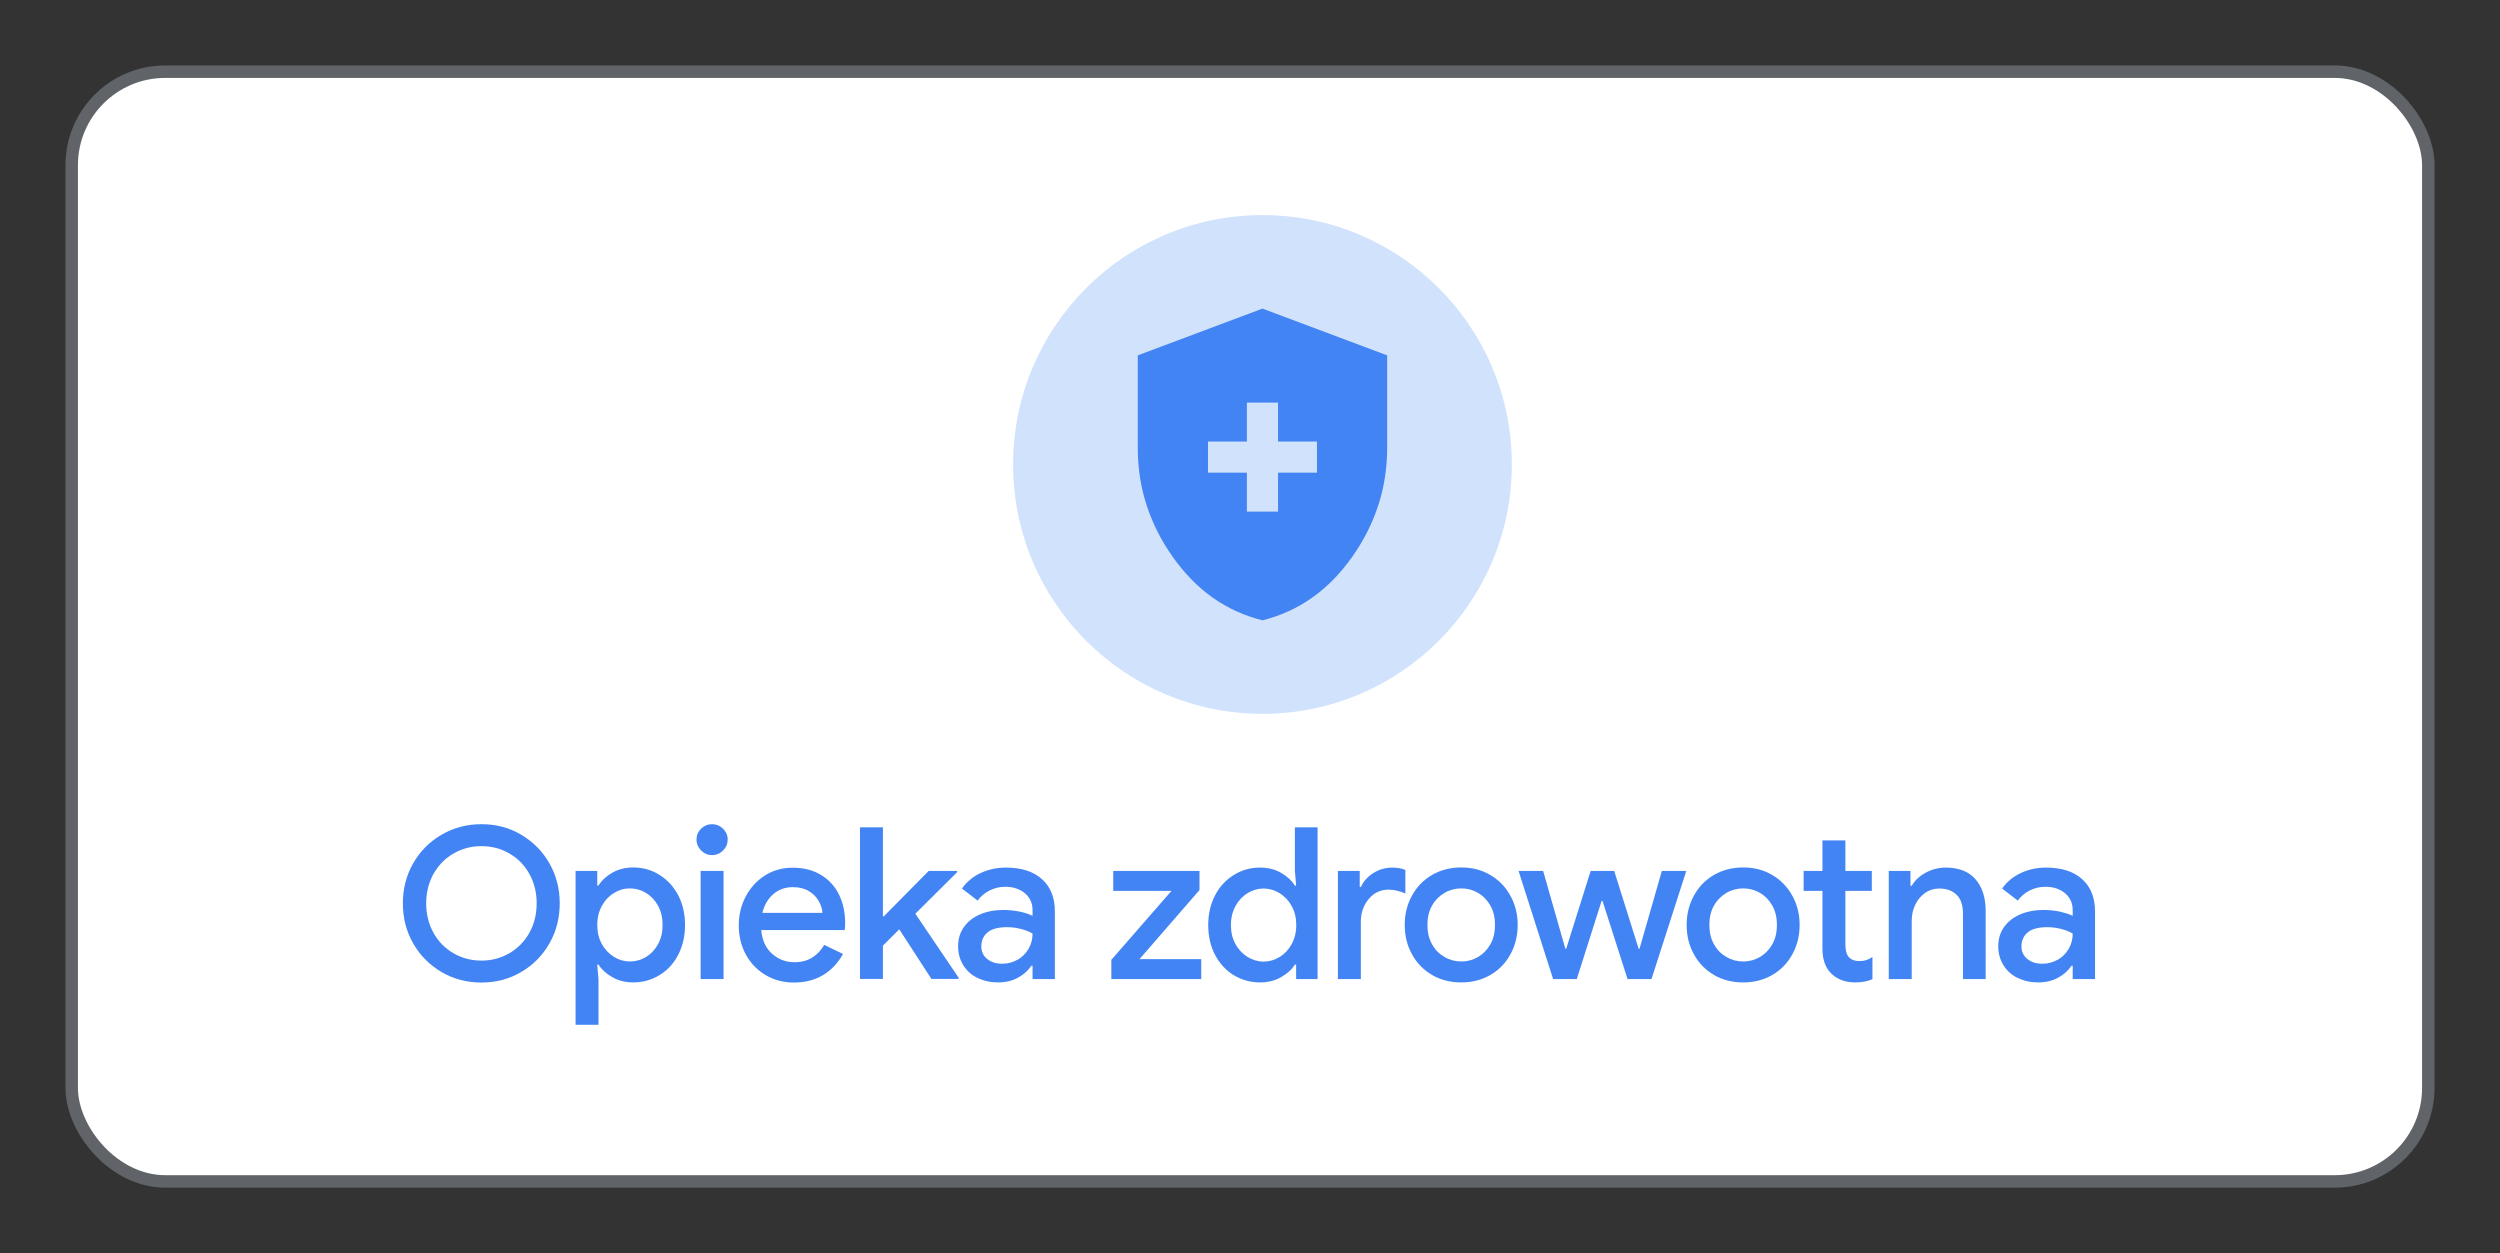 <?xml version="1.0" encoding="UTF-8"?><svg xmlns="http://www.w3.org/2000/svg" viewBox="0 0 200.5 100.5"><rect x="0" y="0" width="200.5" height="100.5" fill="#333333" stroke="none"/><g id="Layer_1"><rect x="5.75" y="5.75" width="189" height="89" rx="7.5" ry="7.5" style="fill:#fff; stroke:#606468;"/><circle cx="101.25" cy="37.25" r="20" style="fill:#d1e2fc;"/><path d="M100,41.03h2.5v-3.12h3.12v-2.5h-3.12v-3.12h-2.5v3.12h-3.12v2.5h3.12v3.12Zm1.25,8.72c-2.92-.73-5.31-2.42-7.19-5.08-1.88-2.66-2.81-5.57-2.81-8.73v-7.44l10-3.75,10,3.75v7.44c0,3.17-.94,6.08-2.81,8.73-1.88,2.66-4.27,4.35-7.19,5.08Z" style="fill:#4384f4;"/></g><g id="Layer_2"><g><path d="M35.4,77.95c-.96-.57-1.72-1.33-2.27-2.3-.55-.97-.82-2.04-.82-3.2s.27-2.24,.82-3.2c.55-.97,1.31-1.74,2.27-2.3s2.03-.85,3.21-.85,2.25,.28,3.2,.85,1.71,1.33,2.26,2.3c.55,.97,.82,2.04,.82,3.2s-.27,2.24-.82,3.2c-.55,.97-1.3,1.74-2.26,2.3-.96,.57-2.03,.85-3.2,.85s-2.25-.28-3.21-.85Zm5.45-1.5c.67-.39,1.21-.94,1.6-1.63,.39-.7,.59-1.49,.59-2.37s-.2-1.67-.59-2.37c-.39-.7-.92-1.24-1.6-1.63-.67-.39-1.42-.59-2.24-.59s-1.56,.2-2.24,.59c-.67,.39-1.21,.94-1.6,1.63-.39,.7-.59,1.49-.59,2.37s.2,1.67,.59,2.37c.39,.7,.92,1.24,1.6,1.63,.67,.39,1.42,.59,2.24,.59s1.56-.2,2.24-.59Z" style="fill:#4384f4;"/><path d="M46.17,69.85h1.73v1.17h.1c.25-.41,.62-.75,1.11-1.03,.49-.28,1.05-.42,1.67-.42,.78,0,1.49,.2,2.12,.6s1.13,.94,1.5,1.64c.36,.7,.54,1.49,.54,2.37s-.18,1.68-.54,2.38c-.36,.7-.86,1.25-1.5,1.64s-1.34,.59-2.12,.59c-.62,0-1.18-.14-1.67-.42-.49-.28-.86-.61-1.11-1.01h-.1l.1,1.21v3.62h-1.84v-12.34Zm5.65,6.89c.4-.24,.72-.59,.96-1.03,.24-.44,.36-.95,.36-1.53s-.12-1.09-.36-1.53c-.24-.44-.56-.78-.96-1.03-.4-.24-.84-.37-1.3-.37s-.88,.12-1.28,.37c-.4,.24-.73,.59-.97,1.03-.24,.44-.37,.95-.37,1.53s.12,1.09,.37,1.53c.24,.44,.57,.78,.97,1.03s.83,.37,1.28,.37,.9-.12,1.3-.37Z" style="fill:#4384f4;"/><path d="M56.23,68.21c-.24-.24-.37-.54-.37-.88s.12-.63,.37-.87c.24-.24,.54-.36,.88-.36s.63,.12,.88,.36c.24,.24,.37,.53,.37,.87s-.12,.63-.37,.88c-.24,.24-.54,.37-.88,.37s-.63-.12-.88-.37Zm-.04,1.64h1.84v8.67h-1.84v-8.67Z" style="fill:#4384f4;"/><path d="M61.4,78.2c-.67-.4-1.2-.94-1.58-1.64-.38-.7-.57-1.48-.57-2.35,0-.83,.18-1.59,.55-2.3,.37-.71,.88-1.27,1.54-1.69,.66-.42,1.4-.63,2.23-.63,.87,0,1.63,.19,2.26,.57s1.12,.9,1.45,1.57c.33,.67,.5,1.43,.5,2.28,0,.23-.01,.42-.03,.58h-6.7c.08,.83,.37,1.46,.88,1.91,.51,.45,1.1,.67,1.79,.67,.56,0,1.03-.13,1.43-.38,.4-.25,.71-.59,.95-1.01l1.51,.73c-.4,.71-.92,1.28-1.58,1.68s-1.44,.61-2.36,.61c-.84,0-1.6-.2-2.27-.6Zm4.56-5c-.02-.32-.12-.63-.31-.95-.18-.32-.44-.58-.79-.79s-.77-.31-1.28-.31c-.61,0-1.13,.19-1.56,.56-.43,.37-.72,.87-.88,1.5h4.81Z" style="fill:#4384f4;"/><path d="M68.97,66.35h1.84v7.14h.07l3.6-3.64h2.28v.1l-3.35,3.33,3.47,5.13v.1h-2.18l-2.58-3.98-1.31,1.31v2.67h-1.84v-12.17Z" style="fill:#4384f4;"/><path d="M78.39,78.43c-.49-.24-.87-.59-1.14-1.03s-.41-.95-.41-1.51c0-.6,.16-1.12,.48-1.56,.32-.44,.75-.77,1.29-1,.54-.23,1.15-.35,1.82-.35,.51,0,.97,.05,1.39,.14s.75,.21,.99,.33v-.46c0-.55-.2-1-.61-1.35-.41-.34-.94-.52-1.58-.52-.44,0-.86,.1-1.26,.3-.4,.2-.71,.47-.95,.81l-1.26-.97c.37-.53,.87-.95,1.49-1.24,.62-.29,1.29-.44,2.03-.44,1.25,0,2.21,.31,2.9,.93,.69,.62,1.03,1.48,1.03,2.59v5.42h-1.79v-1.07h-.1c-.25,.39-.61,.71-1.07,.96-.46,.25-.99,.38-1.58,.38-.62,0-1.18-.12-1.67-.37Zm3.23-1.46c.37-.22,.67-.52,.88-.89,.21-.37,.31-.78,.31-1.21-.27-.16-.58-.28-.94-.37-.35-.09-.72-.14-1.1-.14-.71,0-1.24,.14-1.57,.42-.33,.28-.5,.66-.5,1.12,0,.41,.15,.74,.46,1,.31,.26,.71,.39,1.22,.39,.45,0,.87-.11,1.24-.33Z" style="fill:#4384f4;"/><path d="M89.12,76.99l4.83-5.54h-4.67v-1.6h6.92v1.53l-4.81,5.54h4.95v1.6h-7.21v-1.53Z" style="fill:#4384f4;"/><path d="M98.94,78.21c-.63-.39-1.13-.94-1.5-1.64-.36-.7-.54-1.5-.54-2.38s.18-1.67,.54-2.37c.36-.7,.86-1.24,1.5-1.64s1.34-.6,2.12-.6c.64,0,1.2,.14,1.68,.42s.86,.62,1.11,1.03h.1l-.1-1.21v-3.47h1.82v12.17h-1.72v-1.16h-.1c-.25,.4-.62,.73-1.11,1.01s-1.05,.42-1.68,.42c-.78,0-1.49-.2-2.12-.59Zm3.68-1.46c.4-.24,.73-.59,.97-1.03,.24-.44,.37-.95,.37-1.53s-.12-1.09-.37-1.53c-.24-.44-.57-.78-.97-1.03-.4-.24-.83-.37-1.28-.37s-.88,.12-1.28,.37c-.4,.24-.73,.59-.97,1.03-.24,.44-.37,.95-.37,1.53s.12,1.09,.37,1.53c.24,.44,.57,.78,.97,1.03,.4,.24,.83,.37,1.28,.37s.88-.12,1.28-.37Z" style="fill:#4384f4;"/><path d="M107.32,69.85h1.73v1.28h.1c.19-.44,.52-.81,.99-1.11s.98-.44,1.52-.44c.4,0,.75,.06,1.05,.19v1.89c-.46-.2-.91-.31-1.34-.31-.65,0-1.18,.25-1.6,.75-.42,.5-.63,1.11-.63,1.82v4.6h-1.84v-8.67Z" style="fill:#4384f4;"/><path d="M114.85,78.19c-.69-.4-1.23-.96-1.61-1.66-.39-.7-.58-1.48-.58-2.35s.19-1.64,.58-2.35c.38-.7,.92-1.26,1.61-1.66,.69-.4,1.47-.6,2.35-.6s1.64,.2,2.33,.61c.69,.41,1.23,.96,1.61,1.67,.39,.7,.58,1.48,.58,2.33s-.19,1.64-.58,2.35c-.38,.7-.92,1.26-1.61,1.66-.69,.4-1.46,.6-2.34,.6s-1.66-.2-2.35-.6Zm3.69-1.44c.41-.24,.74-.58,.99-1.02,.25-.44,.37-.96,.37-1.55s-.12-1.11-.37-1.55c-.25-.44-.58-.78-.99-1.02-.41-.24-.86-.36-1.34-.36s-.94,.12-1.35,.36c-.41,.24-.75,.58-1,1.02-.25,.44-.37,.96-.37,1.55s.12,1.1,.37,1.55,.58,.78,1,1.02c.41,.24,.86,.36,1.35,.36s.93-.12,1.34-.36Z" style="fill:#4384f4;"/><path d="M121.77,69.85h1.99l1.78,6.24h.07l1.96-6.24h1.89l1.96,6.24h.07l1.79-6.24h1.96l-2.79,8.67h-1.92l-2.01-6.27h-.07l-1.99,6.27h-1.9l-2.77-8.67Z" style="fill:#4384f4;"/><path d="M137.46,78.19c-.69-.4-1.23-.96-1.61-1.66-.39-.7-.58-1.48-.58-2.35s.19-1.64,.58-2.35c.38-.7,.92-1.26,1.61-1.66,.69-.4,1.47-.6,2.35-.6s1.64,.2,2.33,.61c.69,.41,1.23,.96,1.61,1.67,.39,.7,.58,1.48,.58,2.33s-.19,1.64-.58,2.35c-.38,.7-.92,1.26-1.61,1.66-.69,.4-1.46,.6-2.34,.6s-1.66-.2-2.35-.6Zm3.69-1.44c.41-.24,.74-.58,.99-1.02,.25-.44,.37-.96,.37-1.55s-.12-1.11-.37-1.55c-.25-.44-.58-.78-.99-1.02-.41-.24-.86-.36-1.34-.36s-.94,.12-1.35,.36c-.41,.24-.75,.58-1,1.02-.25,.44-.37,.96-.37,1.55s.12,1.1,.37,1.55,.58,.78,1,1.02c.41,.24,.86,.36,1.35,.36s.93-.12,1.34-.36Z" style="fill:#4384f4;"/><path d="M147.72,78.61c-.33-.12-.61-.29-.83-.51-.49-.47-.73-1.14-.73-2.01v-4.64h-1.51v-1.6h1.51v-2.45h1.84v2.45h2.12v1.6h-2.12v4.27c0,.49,.09,.83,.27,1.03,.19,.22,.49,.33,.88,.33,.2,0,.38-.03,.53-.08s.31-.13,.49-.25v1.78c-.39,.17-.84,.26-1.38,.26-.39,0-.75-.06-1.08-.18Z" style="fill:#4384f4;"/><path d="M151.49,69.85h1.73v1.19h.1c.25-.43,.62-.78,1.12-1.05,.5-.27,1.04-.41,1.61-.41,1.04,0,1.84,.31,2.38,.93,.54,.62,.82,1.46,.82,2.54v5.47h-1.82v-5.24c0-.68-.17-1.19-.51-1.52-.34-.33-.8-.5-1.39-.5-.43,0-.81,.12-1.15,.36-.33,.24-.6,.56-.78,.95-.19,.4-.28,.83-.28,1.29v4.66h-1.84v-8.67Z" style="fill:#4384f4;"/><path d="M161.81,78.43c-.49-.24-.87-.59-1.14-1.03-.27-.44-.41-.95-.41-1.51,0-.6,.16-1.12,.48-1.56s.75-.77,1.29-1,1.15-.35,1.82-.35c.51,0,.97,.05,1.39,.14,.41,.1,.75,.21,.99,.33v-.46c0-.55-.2-1-.61-1.35-.41-.34-.93-.52-1.58-.52-.44,0-.86,.1-1.26,.3s-.71,.47-.95,.81l-1.26-.97c.37-.53,.87-.95,1.49-1.24,.62-.29,1.29-.44,2.03-.44,1.25,0,2.21,.31,2.9,.93,.69,.62,1.03,1.48,1.03,2.59v5.42h-1.79v-1.07h-.1c-.25,.39-.61,.71-1.07,.96s-.99,.38-1.58,.38c-.62,0-1.18-.12-1.67-.37Zm3.23-1.46c.37-.22,.67-.52,.88-.89s.31-.78,.31-1.21c-.27-.16-.58-.28-.93-.37-.35-.09-.72-.14-1.11-.14-.71,0-1.24,.14-1.57,.42-.33,.28-.5,.66-.5,1.12,0,.41,.15,.74,.46,1,.31,.26,.71,.39,1.22,.39,.45,0,.87-.11,1.24-.33Z" style="fill:#4384f4;"/></g></g></svg>